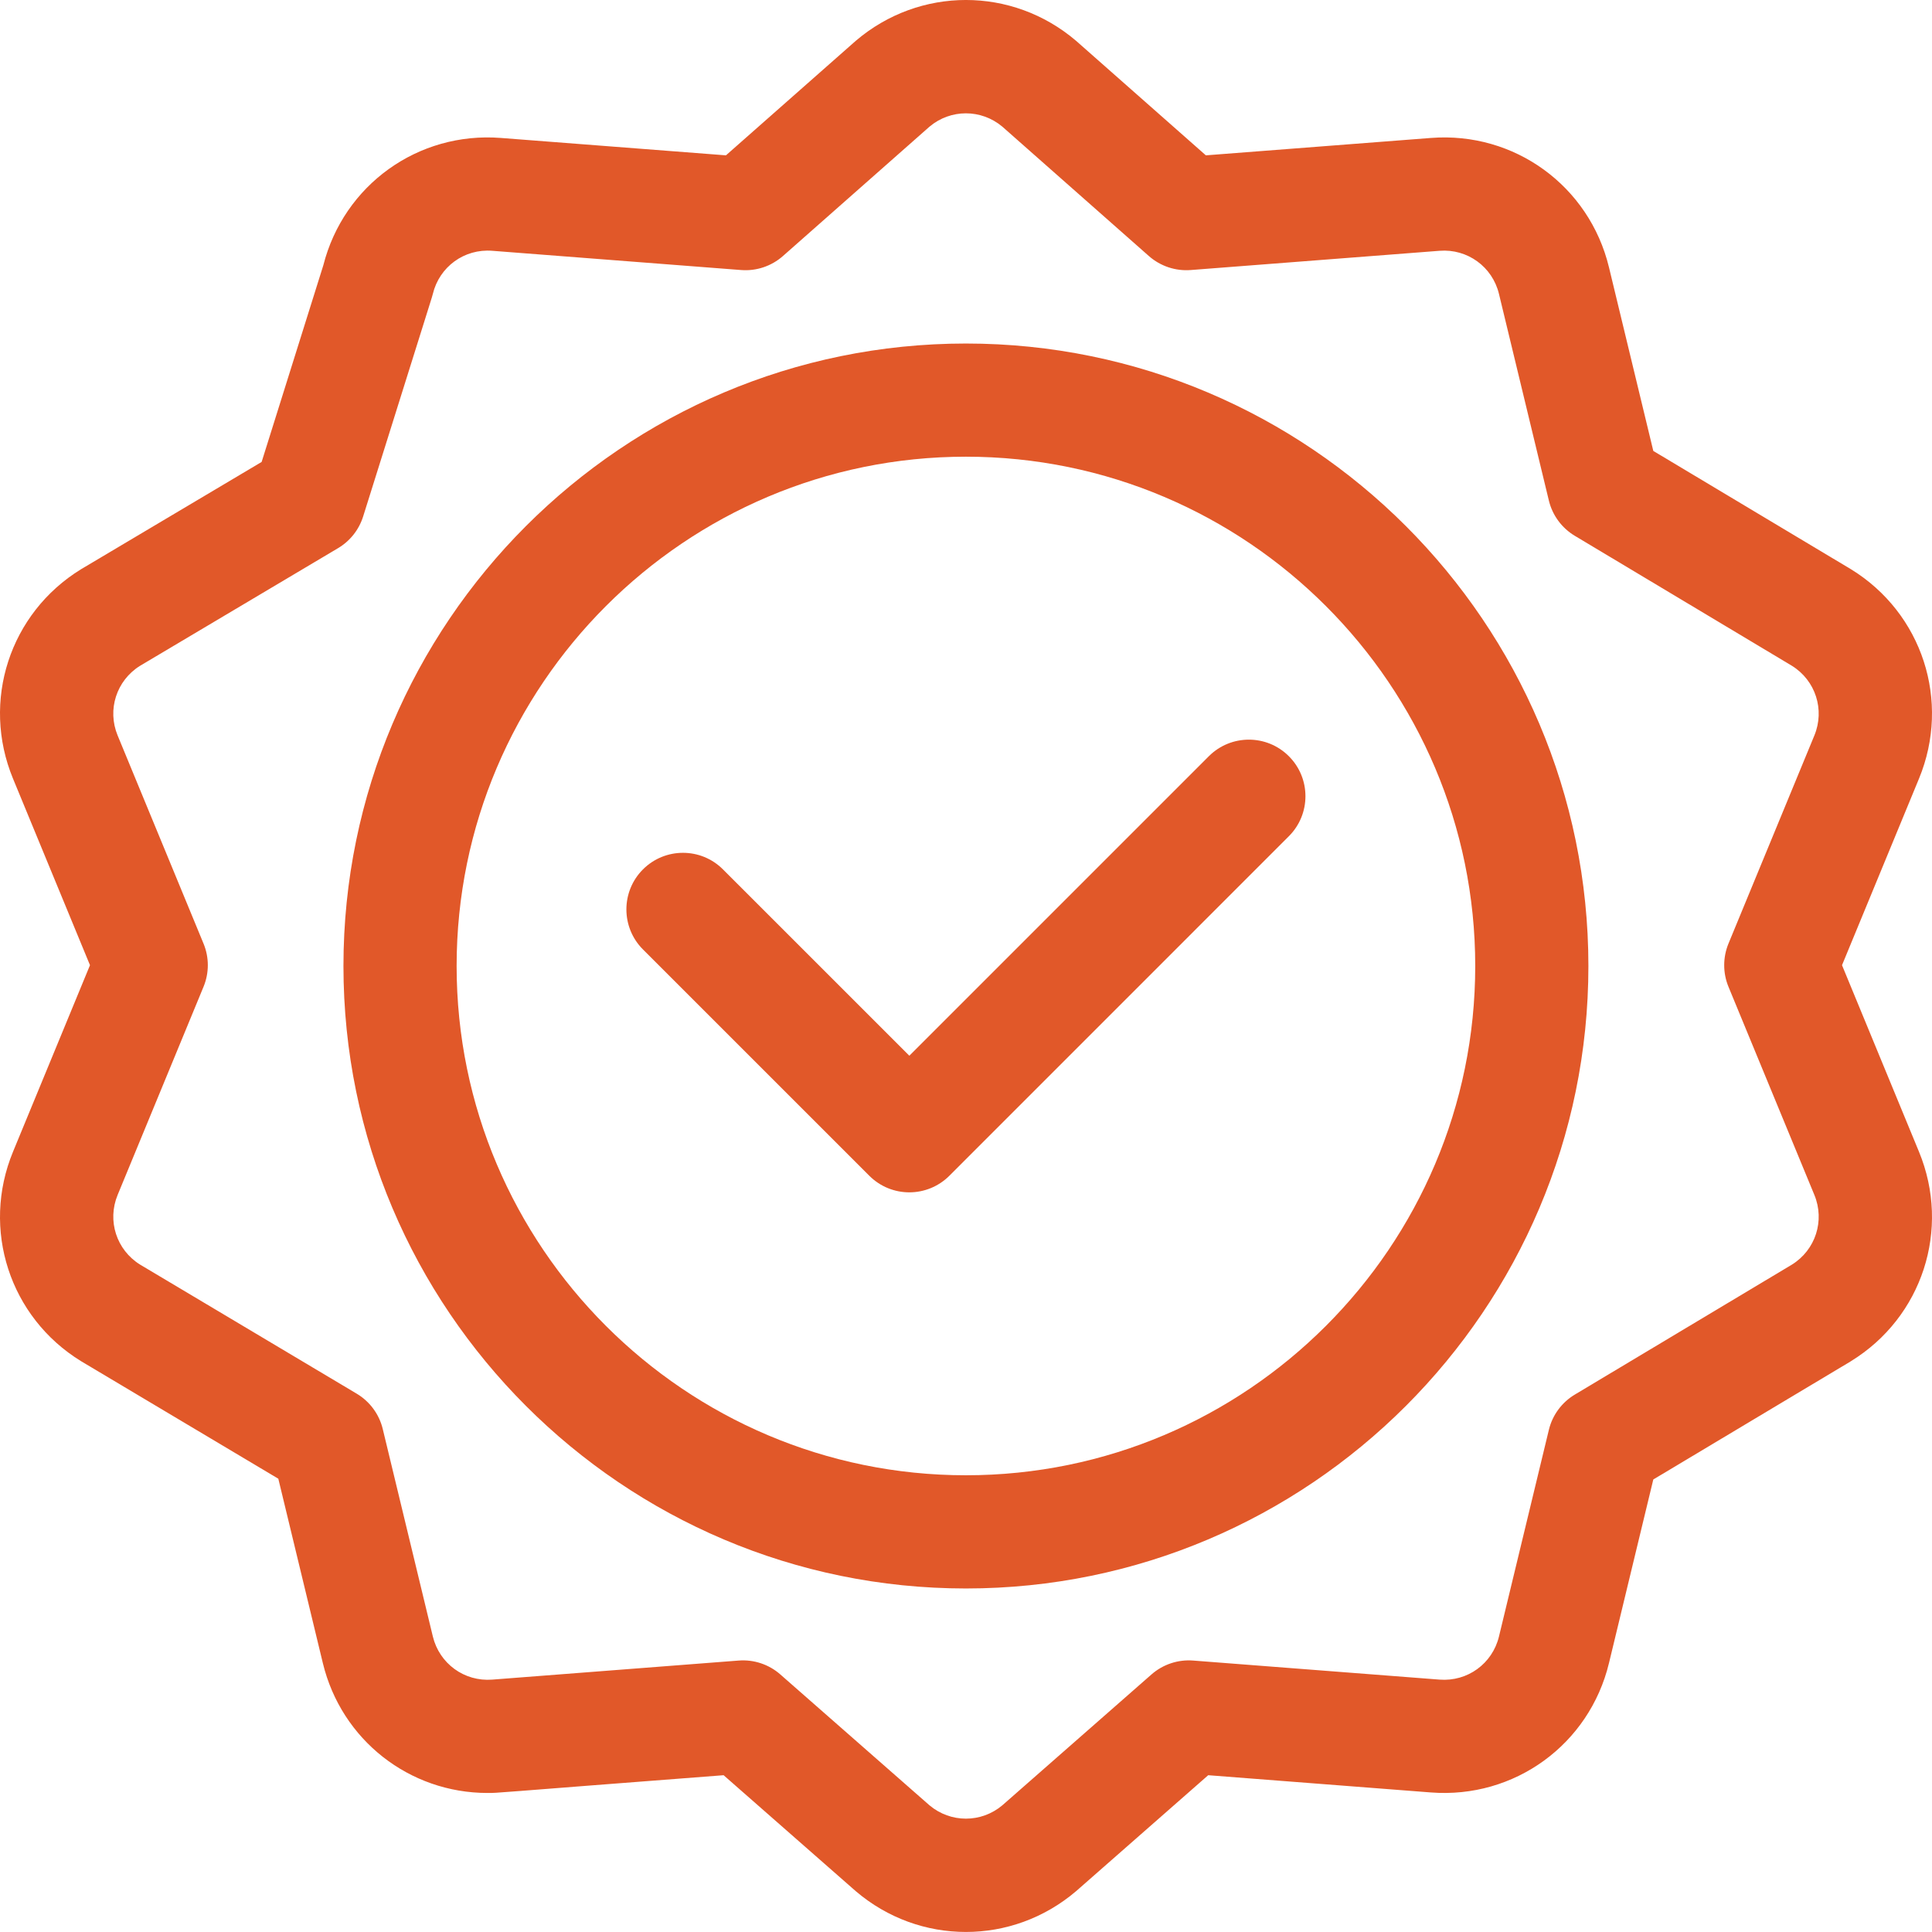 <svg width="52" height="52" viewBox="0 0 52 52" fill="none" xmlns="http://www.w3.org/2000/svg">
<path d="M25.998 9.246C16.76 9.246 9.244 16.762 9.244 26C9.244 35.238 16.76 42.754 25.998 42.754C35.236 42.754 42.752 35.238 42.752 26C42.752 16.762 35.236 9.246 25.998 9.246ZM25.998 39.707C18.44 39.707 12.29 33.558 12.29 26C12.29 18.441 18.44 12.292 25.998 12.292C33.556 12.292 39.706 18.441 39.706 26C39.706 33.558 33.556 39.707 25.998 39.707Z" fill="#E15829"/>
<path d="M32.536 20.354L24.475 28.415L19.459 23.4C18.865 22.805 17.9 22.805 17.305 23.4C16.711 23.994 16.711 24.959 17.305 25.554L23.398 31.646C23.695 31.943 24.085 32.092 24.475 32.092C24.864 32.092 25.254 31.943 25.552 31.646L34.69 22.507C35.285 21.913 35.285 20.948 34.69 20.354C34.096 19.759 33.131 19.759 32.536 20.354Z" fill="#E15829"/>
<path d="M49.819 15.321C49.814 15.318 44.499 12.137 44.499 12.137L43.306 7.196C42.777 5.004 40.761 3.538 38.512 3.713L32.456 4.181C32.456 4.181 28.968 1.103 28.961 1.097C27.244 -0.366 24.752 -0.366 23.035 1.097C23.028 1.103 19.539 4.181 19.539 4.181L13.483 3.713C11.252 3.539 9.252 4.979 8.702 7.141L7.042 12.433C7.042 12.433 2.187 15.317 2.181 15.321C0.26 16.502 -0.511 18.872 0.35 20.957L2.422 25.978L0.35 31C-0.511 33.085 0.26 35.455 2.181 36.636C2.187 36.639 7.491 39.8 7.491 39.8L8.689 44.761C9.19 46.835 11.021 48.258 13.122 48.258C13.443 48.258 13.082 48.27 19.476 47.78C19.476 47.78 23.029 50.898 23.035 50.903C23.893 51.634 24.945 51.999 25.998 51.999C27.05 51.999 28.102 51.634 28.961 50.903C28.966 50.898 32.519 47.78 32.519 47.78L38.512 48.244C40.761 48.418 42.777 46.953 43.306 44.761L44.499 39.82C51.003 35.927 49.624 36.756 49.819 36.636C51.74 35.455 52.511 33.085 51.65 31L49.578 25.978L51.65 20.957C52.511 18.872 51.74 16.502 49.819 15.321ZM46.522 26.559L48.834 32.162C49.12 32.855 48.866 33.642 48.23 34.037L42.387 37.535C42.036 37.745 41.784 38.087 41.688 38.484L40.345 44.046C40.169 44.777 39.498 45.265 38.747 45.207L32.114 44.694C31.706 44.662 31.301 44.797 30.992 45.068L26.978 48.59C26.409 49.069 25.587 49.069 25.017 48.59L21.003 45.068C20.695 44.797 20.29 44.662 19.881 44.694L13.248 45.207C12.498 45.265 11.827 44.777 11.65 44.046L10.302 38.462C10.206 38.064 9.953 37.721 9.601 37.511L3.769 34.036C3.134 33.641 2.88 32.854 3.166 32.162L5.478 26.559C5.632 26.187 5.632 25.769 5.478 25.397L3.166 19.795C2.88 19.103 3.133 18.317 3.768 17.921L9.098 14.754C9.421 14.563 9.661 14.259 9.774 13.901C11.738 7.637 11.627 8.005 11.65 7.911C11.826 7.18 12.496 6.691 13.248 6.75L19.947 7.268C20.358 7.3 20.763 7.164 21.072 6.892L25.019 3.408C25.587 2.931 26.407 2.931 26.977 3.408L30.923 6.892C31.232 7.164 31.639 7.3 32.049 7.268L38.747 6.75C39.496 6.692 40.169 7.18 40.345 7.911L41.688 13.473C41.784 13.87 42.036 14.212 42.387 14.422L48.23 17.92C48.866 18.315 49.12 19.102 48.834 19.795L46.522 25.397C46.369 25.77 46.369 26.187 46.522 26.559Z" fill="#E15829"/>
</svg>
